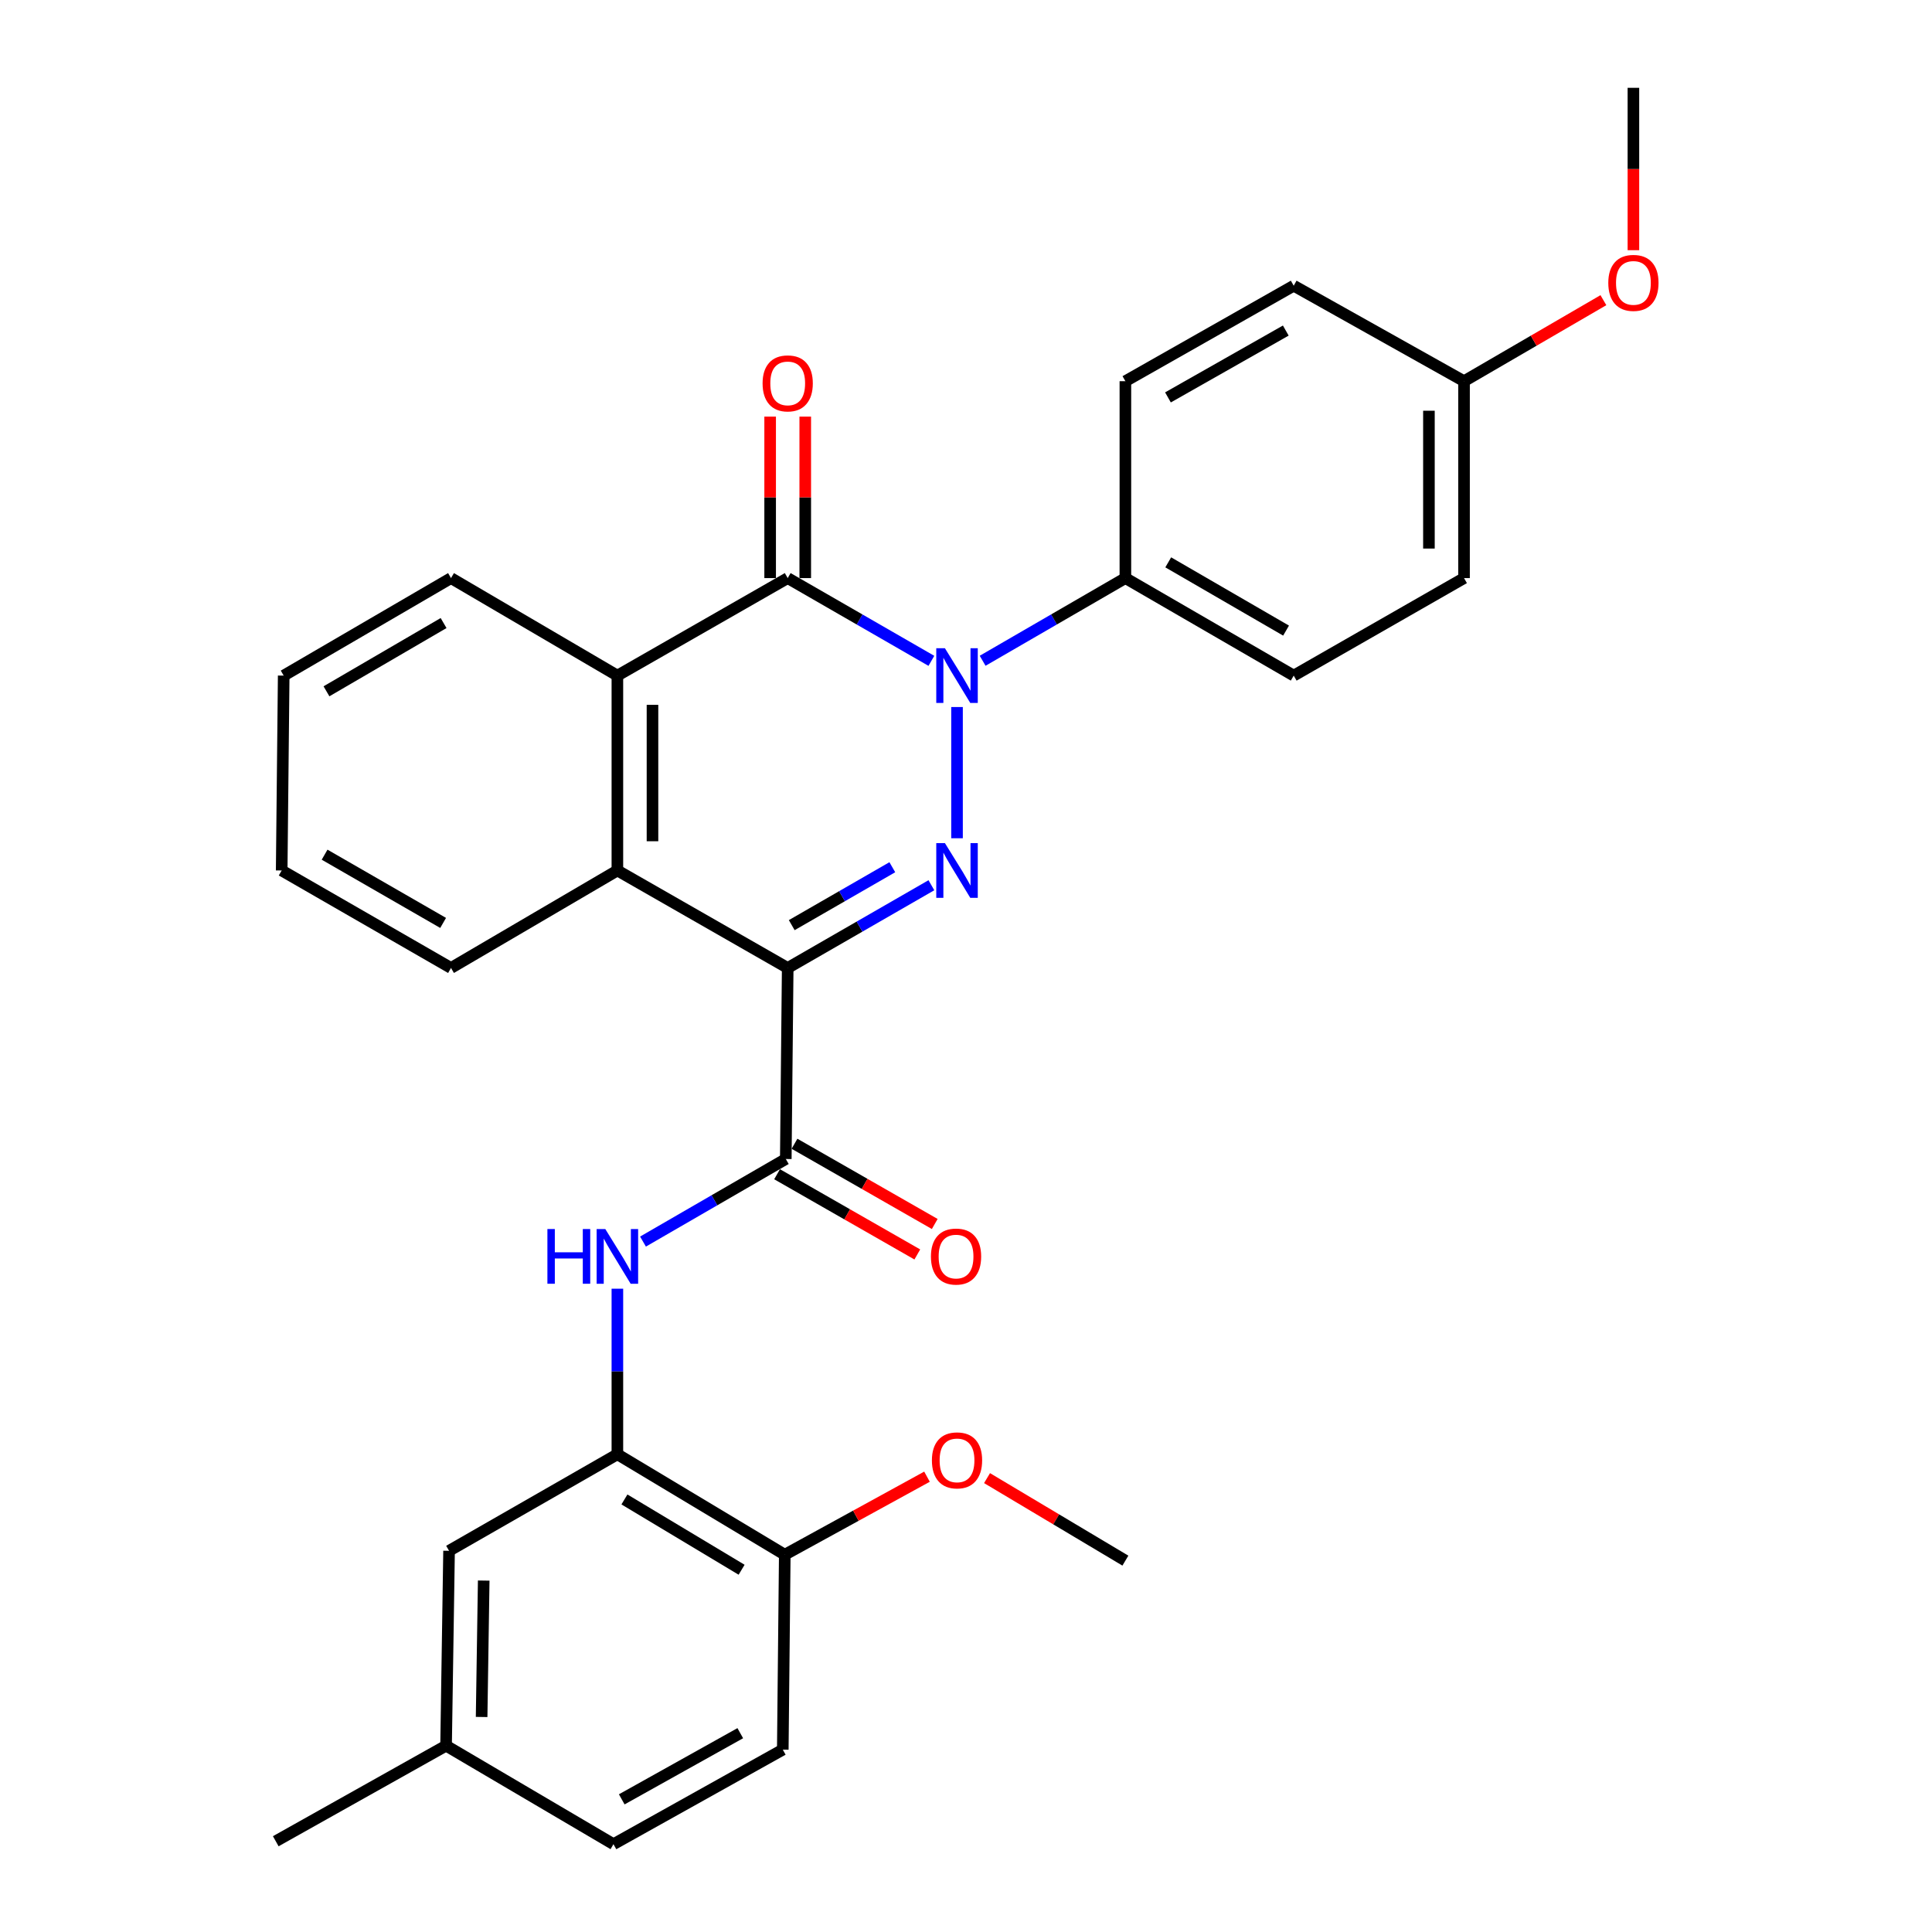 <?xml version='1.0' encoding='iso-8859-1'?>
<svg version='1.1' baseProfile='full'
              xmlns='http://www.w3.org/2000/svg'
                      xmlns:rdkit='http://www.rdkit.org/xml'
                      xmlns:xlink='http://www.w3.org/1999/xlink'
                  xml:space='preserve'
width='1000px' height='1000px' viewBox='0 0 1000 1000'>
<!-- END OF HEADER -->
<rect style='opacity:1.0;fill:#FFFFFF;stroke:none' width='1000' height='1000' x='0' y='0'> </rect>
<path class='bond-0' d='M 407.712,501.02 L 444.898,479.608' style='fill:none;fill-rule:evenodd;stroke:#000000;stroke-width:6px;stroke-linecap:butt;stroke-linejoin:miter;stroke-opacity:1' />
<path class='bond-0' d='M 444.898,479.608 L 482.084,458.197' style='fill:none;fill-rule:evenodd;stroke:#0000FF;stroke-width:6px;stroke-linecap:butt;stroke-linejoin:miter;stroke-opacity:1' />
<path class='bond-0' d='M 409.801,478.85 L 435.832,463.862' style='fill:none;fill-rule:evenodd;stroke:#000000;stroke-width:6px;stroke-linecap:butt;stroke-linejoin:miter;stroke-opacity:1' />
<path class='bond-0' d='M 435.832,463.862 L 461.862,448.874' style='fill:none;fill-rule:evenodd;stroke:#0000FF;stroke-width:6px;stroke-linecap:butt;stroke-linejoin:miter;stroke-opacity:1' />
<path class='bond-3' d='M 407.712,501.02 L 406.723,599.895' style='fill:none;fill-rule:evenodd;stroke:#000000;stroke-width:6px;stroke-linecap:butt;stroke-linejoin:miter;stroke-opacity:1' />
<path class='bond-4' d='M 407.712,501.02 L 319.557,450.557' style='fill:none;fill-rule:evenodd;stroke:#000000;stroke-width:6px;stroke-linecap:butt;stroke-linejoin:miter;stroke-opacity:1' />
<path class='bond-1' d='M 495.353,433.876 L 495.353,365.957' style='fill:none;fill-rule:evenodd;stroke:#0000FF;stroke-width:6px;stroke-linecap:butt;stroke-linejoin:miter;stroke-opacity:1' />
<path class='bond-8' d='M 508.61,342.014 L 545.554,320.617' style='fill:none;fill-rule:evenodd;stroke:#0000FF;stroke-width:6px;stroke-linecap:butt;stroke-linejoin:miter;stroke-opacity:1' />
<path class='bond-8' d='M 545.554,320.617 L 582.499,299.22' style='fill:none;fill-rule:evenodd;stroke:#000000;stroke-width:6px;stroke-linecap:butt;stroke-linejoin:miter;stroke-opacity:1' />
<path class='bond-30' d='M 482.084,342.052 L 444.898,320.636' style='fill:none;fill-rule:evenodd;stroke:#0000FF;stroke-width:6px;stroke-linecap:butt;stroke-linejoin:miter;stroke-opacity:1' />
<path class='bond-30' d='M 444.898,320.636 L 407.712,299.22' style='fill:none;fill-rule:evenodd;stroke:#000000;stroke-width:6px;stroke-linecap:butt;stroke-linejoin:miter;stroke-opacity:1' />
<path class='bond-2' d='M 407.712,299.22 L 319.557,349.693' style='fill:none;fill-rule:evenodd;stroke:#000000;stroke-width:6px;stroke-linecap:butt;stroke-linejoin:miter;stroke-opacity:1' />
<path class='bond-9' d='M 416.797,299.22 L 416.797,257.429' style='fill:none;fill-rule:evenodd;stroke:#000000;stroke-width:6px;stroke-linecap:butt;stroke-linejoin:miter;stroke-opacity:1' />
<path class='bond-9' d='M 416.797,257.429 L 416.797,215.638' style='fill:none;fill-rule:evenodd;stroke:#FF0000;stroke-width:6px;stroke-linecap:butt;stroke-linejoin:miter;stroke-opacity:1' />
<path class='bond-9' d='M 398.627,299.22 L 398.627,257.429' style='fill:none;fill-rule:evenodd;stroke:#000000;stroke-width:6px;stroke-linecap:butt;stroke-linejoin:miter;stroke-opacity:1' />
<path class='bond-9' d='M 398.627,257.429 L 398.627,215.638' style='fill:none;fill-rule:evenodd;stroke:#FF0000;stroke-width:6px;stroke-linecap:butt;stroke-linejoin:miter;stroke-opacity:1' />
<path class='bond-6' d='M 406.723,599.895 L 369.769,621.268' style='fill:none;fill-rule:evenodd;stroke:#000000;stroke-width:6px;stroke-linecap:butt;stroke-linejoin:miter;stroke-opacity:1' />
<path class='bond-6' d='M 369.769,621.268 L 332.814,642.64' style='fill:none;fill-rule:evenodd;stroke:#0000FF;stroke-width:6px;stroke-linecap:butt;stroke-linejoin:miter;stroke-opacity:1' />
<path class='bond-10' d='M 402.212,607.781 L 438.505,628.543' style='fill:none;fill-rule:evenodd;stroke:#000000;stroke-width:6px;stroke-linecap:butt;stroke-linejoin:miter;stroke-opacity:1' />
<path class='bond-10' d='M 438.505,628.543 L 474.799,649.305' style='fill:none;fill-rule:evenodd;stroke:#FF0000;stroke-width:6px;stroke-linecap:butt;stroke-linejoin:miter;stroke-opacity:1' />
<path class='bond-10' d='M 411.234,592.009 L 447.528,612.771' style='fill:none;fill-rule:evenodd;stroke:#000000;stroke-width:6px;stroke-linecap:butt;stroke-linejoin:miter;stroke-opacity:1' />
<path class='bond-10' d='M 447.528,612.771 L 483.821,633.533' style='fill:none;fill-rule:evenodd;stroke:#FF0000;stroke-width:6px;stroke-linecap:butt;stroke-linejoin:miter;stroke-opacity:1' />
<path class='bond-5' d='M 319.557,450.557 L 319.557,349.693' style='fill:none;fill-rule:evenodd;stroke:#000000;stroke-width:6px;stroke-linecap:butt;stroke-linejoin:miter;stroke-opacity:1' />
<path class='bond-5' d='M 337.727,435.427 L 337.727,364.822' style='fill:none;fill-rule:evenodd;stroke:#000000;stroke-width:6px;stroke-linecap:butt;stroke-linejoin:miter;stroke-opacity:1' />
<path class='bond-21' d='M 319.557,450.557 L 233.441,501.02' style='fill:none;fill-rule:evenodd;stroke:#000000;stroke-width:6px;stroke-linecap:butt;stroke-linejoin:miter;stroke-opacity:1' />
<path class='bond-22' d='M 319.557,349.693 L 233.441,299.22' style='fill:none;fill-rule:evenodd;stroke:#000000;stroke-width:6px;stroke-linecap:butt;stroke-linejoin:miter;stroke-opacity:1' />
<path class='bond-7' d='M 319.557,667.028 L 319.557,709.882' style='fill:none;fill-rule:evenodd;stroke:#0000FF;stroke-width:6px;stroke-linecap:butt;stroke-linejoin:miter;stroke-opacity:1' />
<path class='bond-7' d='M 319.557,709.882 L 319.557,752.736' style='fill:none;fill-rule:evenodd;stroke:#000000;stroke-width:6px;stroke-linecap:butt;stroke-linejoin:miter;stroke-opacity:1' />
<path class='bond-11' d='M 319.557,752.736 L 406.198,804.713' style='fill:none;fill-rule:evenodd;stroke:#000000;stroke-width:6px;stroke-linecap:butt;stroke-linejoin:miter;stroke-opacity:1' />
<path class='bond-11' d='M 323.206,776.114 L 383.855,812.498' style='fill:none;fill-rule:evenodd;stroke:#000000;stroke-width:6px;stroke-linecap:butt;stroke-linejoin:miter;stroke-opacity:1' />
<path class='bond-12' d='M 319.557,752.736 L 232.431,802.694' style='fill:none;fill-rule:evenodd;stroke:#000000;stroke-width:6px;stroke-linecap:butt;stroke-linejoin:miter;stroke-opacity:1' />
<path class='bond-13' d='M 582.499,299.22 L 669.624,349.693' style='fill:none;fill-rule:evenodd;stroke:#000000;stroke-width:6px;stroke-linecap:butt;stroke-linejoin:miter;stroke-opacity:1' />
<path class='bond-13' d='M 604.676,291.069 L 665.664,326.4' style='fill:none;fill-rule:evenodd;stroke:#000000;stroke-width:6px;stroke-linecap:butt;stroke-linejoin:miter;stroke-opacity:1' />
<path class='bond-14' d='M 582.499,299.22 L 582.499,197.306' style='fill:none;fill-rule:evenodd;stroke:#000000;stroke-width:6px;stroke-linecap:butt;stroke-linejoin:miter;stroke-opacity:1' />
<path class='bond-15' d='M 406.198,804.713 L 405.168,905.617' style='fill:none;fill-rule:evenodd;stroke:#000000;stroke-width:6px;stroke-linecap:butt;stroke-linejoin:miter;stroke-opacity:1' />
<path class='bond-23' d='M 406.198,804.713 L 443.004,784.522' style='fill:none;fill-rule:evenodd;stroke:#000000;stroke-width:6px;stroke-linecap:butt;stroke-linejoin:miter;stroke-opacity:1' />
<path class='bond-23' d='M 443.004,784.522 L 479.811,764.331' style='fill:none;fill-rule:evenodd;stroke:#FF0000;stroke-width:6px;stroke-linecap:butt;stroke-linejoin:miter;stroke-opacity:1' />
<path class='bond-16' d='M 232.431,802.694 L 230.887,903.558' style='fill:none;fill-rule:evenodd;stroke:#000000;stroke-width:6px;stroke-linecap:butt;stroke-linejoin:miter;stroke-opacity:1' />
<path class='bond-16' d='M 250.368,818.102 L 249.286,888.707' style='fill:none;fill-rule:evenodd;stroke:#000000;stroke-width:6px;stroke-linecap:butt;stroke-linejoin:miter;stroke-opacity:1' />
<path class='bond-19' d='M 669.624,349.693 L 757.78,299.22' style='fill:none;fill-rule:evenodd;stroke:#000000;stroke-width:6px;stroke-linecap:butt;stroke-linejoin:miter;stroke-opacity:1' />
<path class='bond-20' d='M 582.499,197.306 L 669.624,147.883' style='fill:none;fill-rule:evenodd;stroke:#000000;stroke-width:6px;stroke-linecap:butt;stroke-linejoin:miter;stroke-opacity:1' />
<path class='bond-20' d='M 604.533,205.697 L 665.521,171.101' style='fill:none;fill-rule:evenodd;stroke:#000000;stroke-width:6px;stroke-linecap:butt;stroke-linejoin:miter;stroke-opacity:1' />
<path class='bond-33' d='M 405.168,905.617 L 317.528,954.545' style='fill:none;fill-rule:evenodd;stroke:#000000;stroke-width:6px;stroke-linecap:butt;stroke-linejoin:miter;stroke-opacity:1' />
<path class='bond-33' d='M 383.165,897.091 L 321.817,931.341' style='fill:none;fill-rule:evenodd;stroke:#000000;stroke-width:6px;stroke-linecap:butt;stroke-linejoin:miter;stroke-opacity:1' />
<path class='bond-18' d='M 230.887,903.558 L 317.528,954.545' style='fill:none;fill-rule:evenodd;stroke:#000000;stroke-width:6px;stroke-linecap:butt;stroke-linejoin:miter;stroke-opacity:1' />
<path class='bond-25' d='M 230.887,903.558 L 142.731,953.021' style='fill:none;fill-rule:evenodd;stroke:#000000;stroke-width:6px;stroke-linecap:butt;stroke-linejoin:miter;stroke-opacity:1' />
<path class='bond-17' d='M 757.78,197.306 L 669.624,147.883' style='fill:none;fill-rule:evenodd;stroke:#000000;stroke-width:6px;stroke-linecap:butt;stroke-linejoin:miter;stroke-opacity:1' />
<path class='bond-24' d='M 757.78,197.306 L 793.847,176.338' style='fill:none;fill-rule:evenodd;stroke:#000000;stroke-width:6px;stroke-linecap:butt;stroke-linejoin:miter;stroke-opacity:1' />
<path class='bond-24' d='M 793.847,176.338 L 829.915,155.37' style='fill:none;fill-rule:evenodd;stroke:#FF0000;stroke-width:6px;stroke-linecap:butt;stroke-linejoin:miter;stroke-opacity:1' />
<path class='bond-32' d='M 757.78,197.306 L 757.78,299.22' style='fill:none;fill-rule:evenodd;stroke:#000000;stroke-width:6px;stroke-linecap:butt;stroke-linejoin:miter;stroke-opacity:1' />
<path class='bond-32' d='M 739.609,212.593 L 739.609,283.933' style='fill:none;fill-rule:evenodd;stroke:#000000;stroke-width:6px;stroke-linecap:butt;stroke-linejoin:miter;stroke-opacity:1' />
<path class='bond-28' d='M 233.441,501.02 L 145.8,450.557' style='fill:none;fill-rule:evenodd;stroke:#000000;stroke-width:6px;stroke-linecap:butt;stroke-linejoin:miter;stroke-opacity:1' />
<path class='bond-28' d='M 229.361,477.704 L 168.013,442.38' style='fill:none;fill-rule:evenodd;stroke:#000000;stroke-width:6px;stroke-linecap:butt;stroke-linejoin:miter;stroke-opacity:1' />
<path class='bond-31' d='M 233.441,299.22 L 146.84,349.693' style='fill:none;fill-rule:evenodd;stroke:#000000;stroke-width:6px;stroke-linecap:butt;stroke-linejoin:miter;stroke-opacity:1' />
<path class='bond-31' d='M 229.6,322.49 L 168.979,357.82' style='fill:none;fill-rule:evenodd;stroke:#000000;stroke-width:6px;stroke-linecap:butt;stroke-linejoin:miter;stroke-opacity:1' />
<path class='bond-26' d='M 510.889,765.071 L 546.694,786.426' style='fill:none;fill-rule:evenodd;stroke:#FF0000;stroke-width:6px;stroke-linecap:butt;stroke-linejoin:miter;stroke-opacity:1' />
<path class='bond-26' d='M 546.694,786.426 L 582.499,807.781' style='fill:none;fill-rule:evenodd;stroke:#000000;stroke-width:6px;stroke-linecap:butt;stroke-linejoin:miter;stroke-opacity:1' />
<path class='bond-27' d='M 845.45,129.497 L 845.45,87.476' style='fill:none;fill-rule:evenodd;stroke:#FF0000;stroke-width:6px;stroke-linecap:butt;stroke-linejoin:miter;stroke-opacity:1' />
<path class='bond-27' d='M 845.45,87.476 L 845.45,45.455' style='fill:none;fill-rule:evenodd;stroke:#000000;stroke-width:6px;stroke-linecap:butt;stroke-linejoin:miter;stroke-opacity:1' />
<path class='bond-29' d='M 145.8,450.557 L 146.84,349.693' style='fill:none;fill-rule:evenodd;stroke:#000000;stroke-width:6px;stroke-linecap:butt;stroke-linejoin:miter;stroke-opacity:1' />
<path  class='atom-1' d='M 489.093 436.397
L 498.373 451.397
Q 499.293 452.877, 500.773 455.557
Q 502.253 458.237, 502.333 458.397
L 502.333 436.397
L 506.093 436.397
L 506.093 464.717
L 502.213 464.717
L 492.253 448.317
Q 491.093 446.397, 489.853 444.197
Q 488.653 441.997, 488.293 441.317
L 488.293 464.717
L 484.613 464.717
L 484.613 436.397
L 489.093 436.397
' fill='#0000FF'/>
<path  class='atom-2' d='M 489.093 335.533
L 498.373 350.533
Q 499.293 352.013, 500.773 354.693
Q 502.253 357.373, 502.333 357.533
L 502.333 335.533
L 506.093 335.533
L 506.093 363.853
L 502.213 363.853
L 492.253 347.453
Q 491.093 345.533, 489.853 343.333
Q 488.653 341.133, 488.293 340.453
L 488.293 363.853
L 484.613 363.853
L 484.613 335.533
L 489.093 335.533
' fill='#0000FF'/>
<path  class='atom-7' d='M 283.337 636.147
L 287.177 636.147
L 287.177 648.187
L 301.657 648.187
L 301.657 636.147
L 305.497 636.147
L 305.497 664.467
L 301.657 664.467
L 301.657 651.387
L 287.177 651.387
L 287.177 664.467
L 283.337 664.467
L 283.337 636.147
' fill='#0000FF'/>
<path  class='atom-7' d='M 313.297 636.147
L 322.577 651.147
Q 323.497 652.627, 324.977 655.307
Q 326.457 657.987, 326.537 658.147
L 326.537 636.147
L 330.297 636.147
L 330.297 664.467
L 326.417 664.467
L 316.457 648.067
Q 315.297 646.147, 314.057 643.947
Q 312.857 641.747, 312.497 641.067
L 312.497 664.467
L 308.817 664.467
L 308.817 636.147
L 313.297 636.147
' fill='#0000FF'/>
<path  class='atom-10' d='M 394.712 198.436
Q 394.712 191.636, 398.072 187.836
Q 401.432 184.036, 407.712 184.036
Q 413.992 184.036, 417.352 187.836
Q 420.712 191.636, 420.712 198.436
Q 420.712 205.316, 417.312 209.236
Q 413.912 213.116, 407.712 213.116
Q 401.472 213.116, 398.072 209.236
Q 394.712 205.356, 394.712 198.436
M 407.712 209.916
Q 412.032 209.916, 414.352 207.036
Q 416.712 204.116, 416.712 198.436
Q 416.712 192.876, 414.352 190.076
Q 412.032 187.236, 407.712 187.236
Q 403.392 187.236, 401.032 190.036
Q 398.712 192.836, 398.712 198.436
Q 398.712 204.156, 401.032 207.036
Q 403.392 209.916, 407.712 209.916
' fill='#FF0000'/>
<path  class='atom-11' d='M 481.848 650.387
Q 481.848 643.587, 485.208 639.787
Q 488.568 635.987, 494.848 635.987
Q 501.128 635.987, 504.488 639.787
Q 507.848 643.587, 507.848 650.387
Q 507.848 657.267, 504.448 661.187
Q 501.048 665.067, 494.848 665.067
Q 488.608 665.067, 485.208 661.187
Q 481.848 657.307, 481.848 650.387
M 494.848 661.867
Q 499.168 661.867, 501.488 658.987
Q 503.848 656.067, 503.848 650.387
Q 503.848 644.827, 501.488 642.027
Q 499.168 639.187, 494.848 639.187
Q 490.528 639.187, 488.168 641.987
Q 485.848 644.787, 485.848 650.387
Q 485.848 656.107, 488.168 658.987
Q 490.528 661.867, 494.848 661.867
' fill='#FF0000'/>
<path  class='atom-24' d='M 482.353 755.885
Q 482.353 749.085, 485.713 745.285
Q 489.073 741.485, 495.353 741.485
Q 501.633 741.485, 504.993 745.285
Q 508.353 749.085, 508.353 755.885
Q 508.353 762.765, 504.953 766.685
Q 501.553 770.565, 495.353 770.565
Q 489.113 770.565, 485.713 766.685
Q 482.353 762.805, 482.353 755.885
M 495.353 767.365
Q 499.673 767.365, 501.993 764.485
Q 504.353 761.565, 504.353 755.885
Q 504.353 750.325, 501.993 747.525
Q 499.673 744.685, 495.353 744.685
Q 491.033 744.685, 488.673 747.485
Q 486.353 750.285, 486.353 755.885
Q 486.353 761.605, 488.673 764.485
Q 491.033 767.365, 495.353 767.365
' fill='#FF0000'/>
<path  class='atom-25' d='M 832.45 146.419
Q 832.45 139.619, 835.81 135.819
Q 839.17 132.019, 845.45 132.019
Q 851.73 132.019, 855.09 135.819
Q 858.45 139.619, 858.45 146.419
Q 858.45 153.299, 855.05 157.219
Q 851.65 161.099, 845.45 161.099
Q 839.21 161.099, 835.81 157.219
Q 832.45 153.339, 832.45 146.419
M 845.45 157.899
Q 849.77 157.899, 852.09 155.019
Q 854.45 152.099, 854.45 146.419
Q 854.45 140.859, 852.09 138.059
Q 849.77 135.219, 845.45 135.219
Q 841.13 135.219, 838.77 138.019
Q 836.45 140.819, 836.45 146.419
Q 836.45 152.139, 838.77 155.019
Q 841.13 157.899, 845.45 157.899
' fill='#FF0000'/>
</svg>
